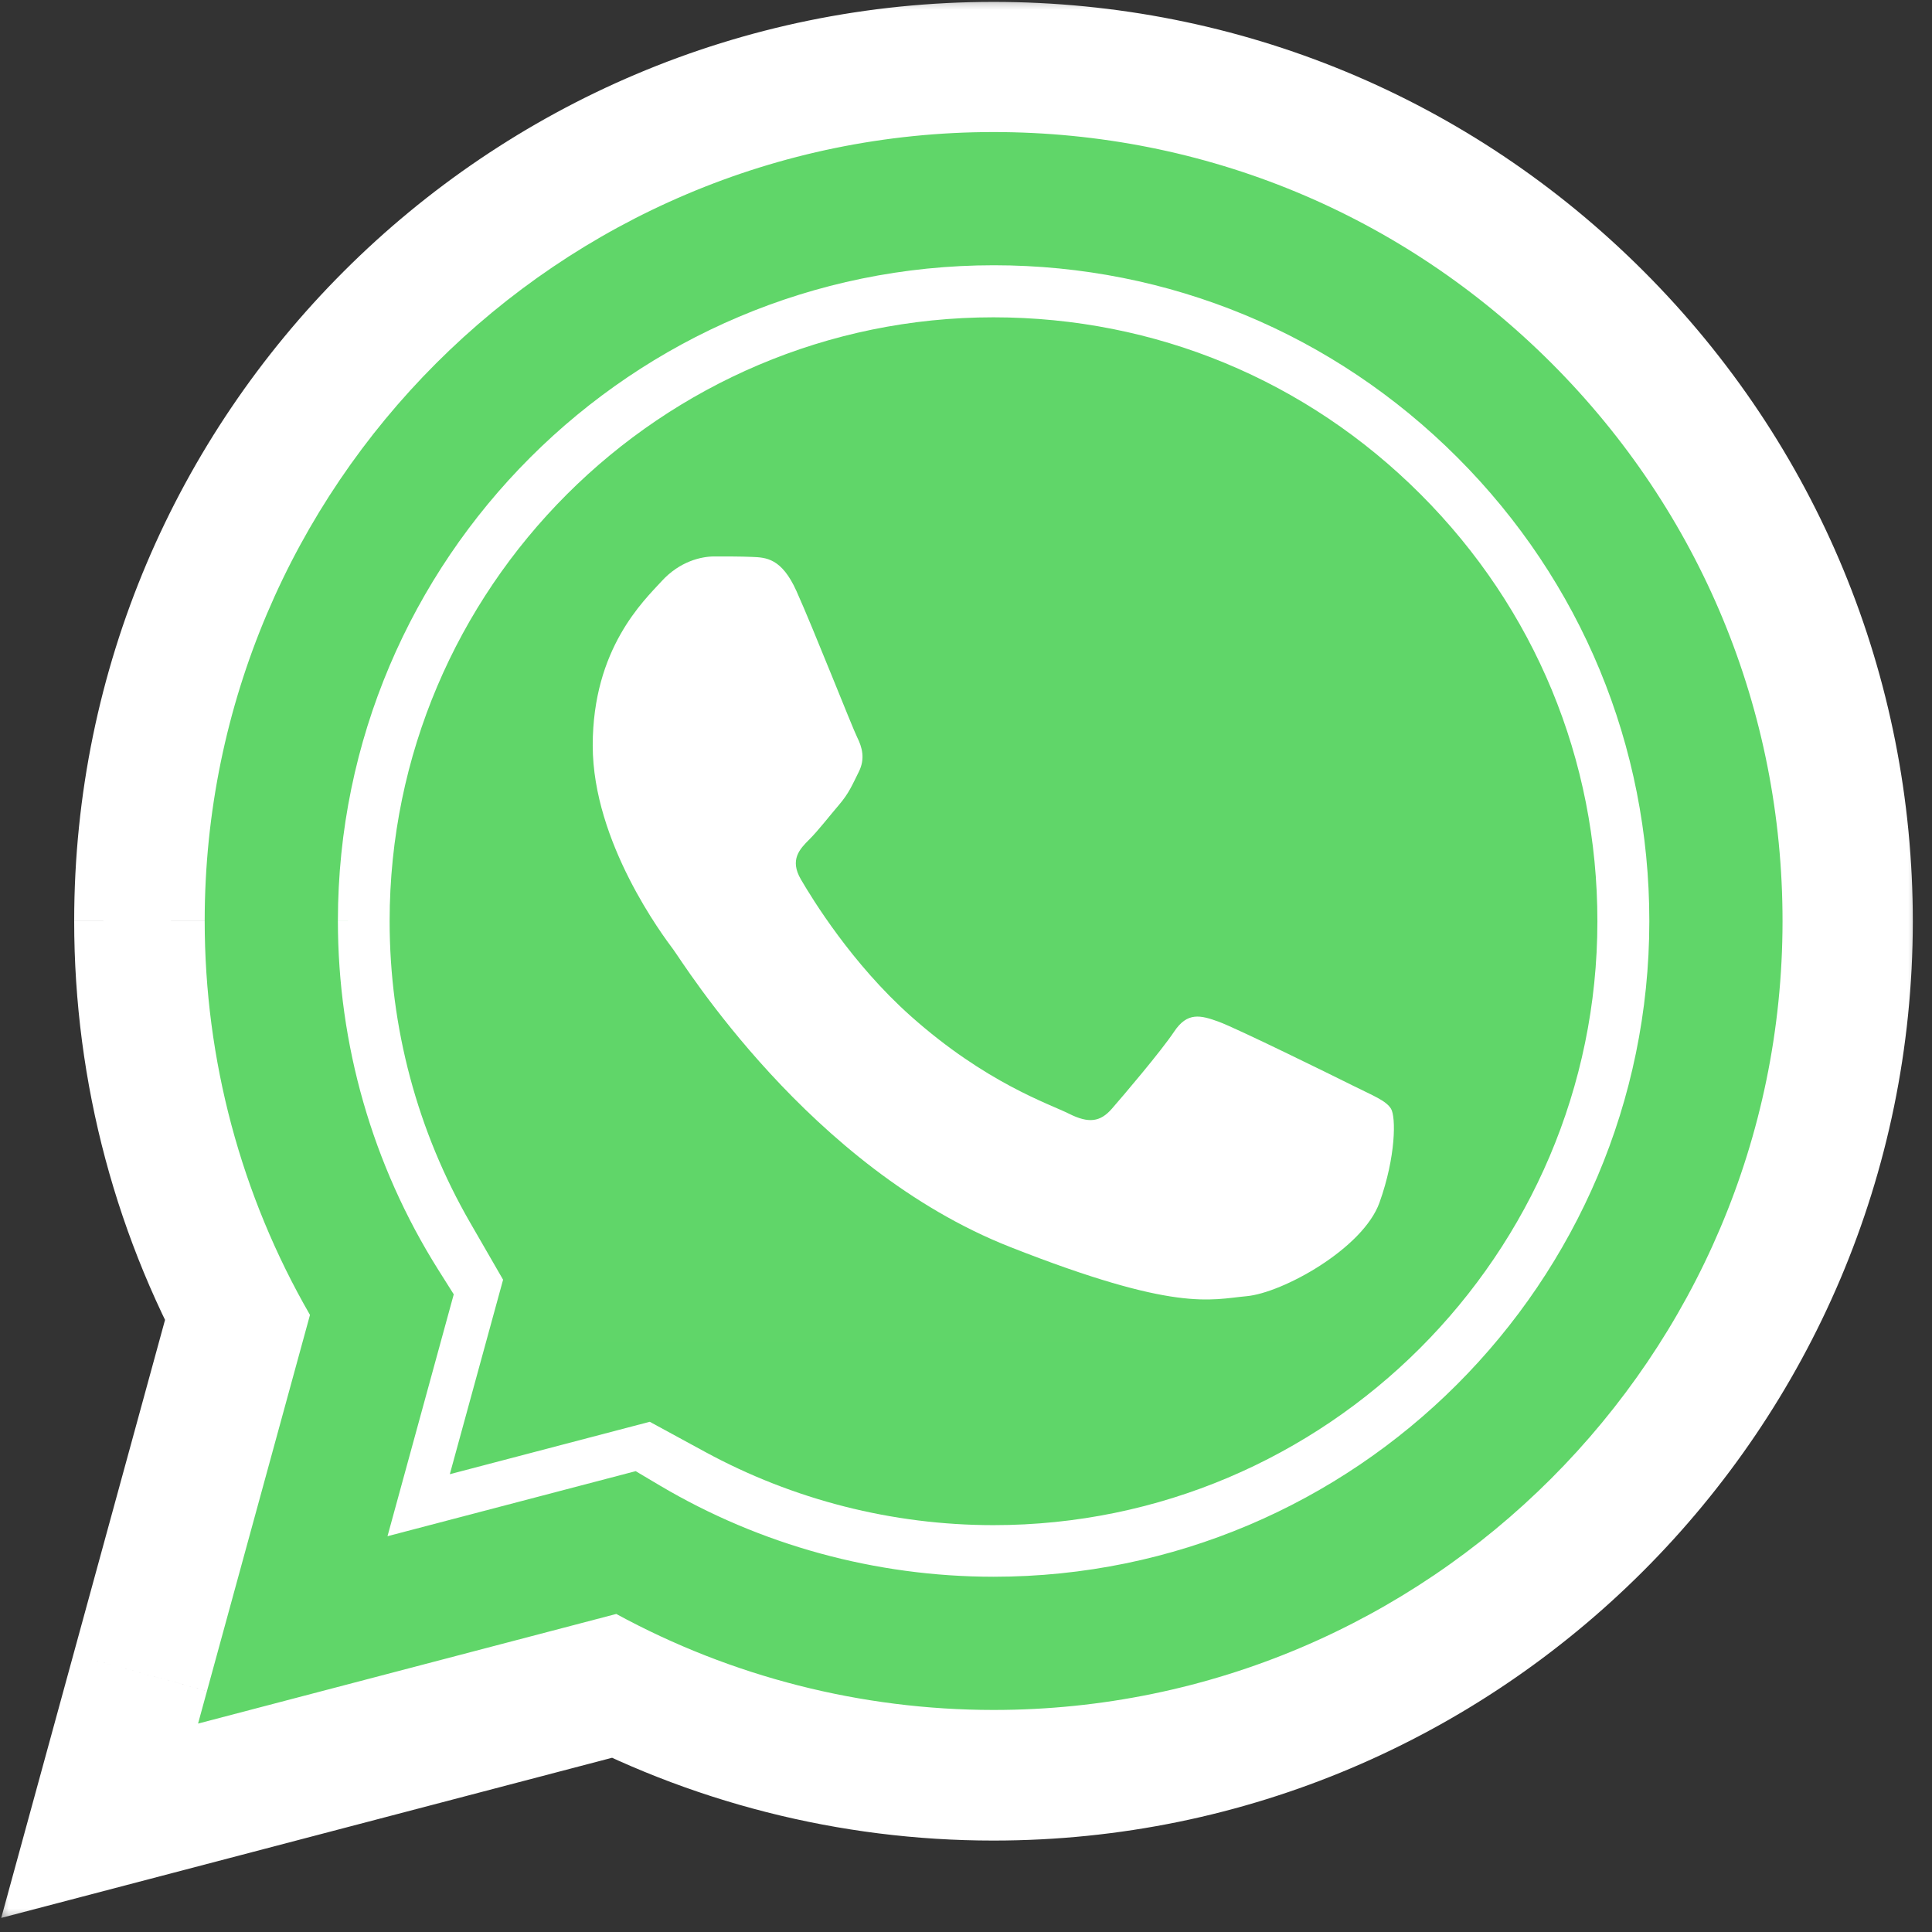 <svg width="58" height="58" viewBox="0 0 58 58" fill="none" xmlns="http://www.w3.org/2000/svg">
<rect x="0" y="0" width="58" height="58" fill="#333333" stroke="none"/>
<g clip-path="url(#clip0_276_2407)">
<mask id="path-1-outside-1_276_2407" maskUnits="userSpaceOnUse" x="-0.229" y="-0.209" width="58" height="58" fill="black">
<rect fill="white" x="-0.229" y="-0.209" width="58" height="58"/>
<path d="M6.962 27.646C6.961 31.674 8.013 35.607 10.014 39.073L6.771 50.917L18.891 47.739C22.243 49.564 26 50.52 29.816 50.52H29.826C42.427 50.52 52.684 40.267 52.689 27.664C52.692 21.557 50.316 15.815 45.999 11.494C41.682 7.174 35.942 4.794 29.826 4.791C17.224 4.791 6.967 15.044 6.962 27.646"/>
</mask>
<path d="M6.962 27.646C6.961 31.674 8.013 35.607 10.014 39.073L6.771 50.917L18.891 47.739C22.243 49.564 26 50.52 29.816 50.52H29.826C42.427 50.52 52.684 40.267 52.689 27.664C52.692 21.557 50.316 15.815 45.999 11.494C41.682 7.174 35.942 4.794 29.826 4.791C17.224 4.791 6.967 15.044 6.962 27.646" fill="url(#paint0_linear_276_2407)"/>
<path d="M10.014 39.073L14.581 40.324L15.103 38.418L14.115 36.706L10.014 39.073ZM6.771 50.917L2.204 49.666L0.037 57.577L7.971 55.497L6.771 50.917ZM18.891 47.739L21.155 43.58L19.506 42.683L17.69 43.159L18.891 47.739ZM29.816 50.52L29.816 55.255H29.816V50.52ZM52.689 27.664L57.424 27.666V27.666L52.689 27.664ZM45.999 11.494L42.649 14.841L42.649 14.841L45.999 11.494ZM29.826 4.791L29.828 0.057H29.826V4.791ZM2.227 27.645C2.226 32.501 3.495 37.251 5.914 41.44L14.115 36.706C12.531 33.962 11.696 30.847 11.697 27.648L2.227 27.645ZM5.448 37.822L2.204 49.666L11.337 52.167L14.581 40.324L5.448 37.822ZM7.971 55.497L20.092 52.319L17.69 43.159L5.57 46.337L7.971 55.497ZM16.627 51.897C20.674 54.1 25.208 55.255 29.816 55.255L29.817 45.786C26.791 45.785 23.813 45.027 21.155 43.58L16.627 51.897ZM29.816 55.255H29.826V45.786H29.816V55.255ZM29.826 55.255C45.041 55.255 57.418 42.883 57.424 27.666L47.955 27.662C47.95 37.651 39.812 45.786 29.826 45.786V55.255ZM57.424 27.666C57.427 20.303 54.552 13.356 49.348 8.148L42.649 14.841C46.079 18.273 47.957 22.811 47.955 27.662L57.424 27.666ZM49.348 8.148C44.143 2.939 37.199 0.06 29.828 0.057L29.823 9.526C34.685 9.528 39.221 11.41 42.649 14.841L49.348 8.148ZM29.826 0.057C14.609 0.057 2.234 12.428 2.227 27.644L11.697 27.648C11.701 17.66 19.838 9.526 29.826 9.526V0.057Z" fill="white" mask="url(#path-1-outside-1_276_2407)"/>
<path d="M6.145 27.639C6.144 31.811 7.234 35.885 9.306 39.475L5.946 51.743L18.501 48.452C21.961 50.338 25.856 51.332 29.819 51.334H29.829C42.882 51.334 53.507 40.712 53.513 27.658C53.515 21.331 51.053 15.382 46.582 10.907C42.11 6.433 36.164 3.967 29.829 3.964C16.774 3.964 6.15 14.585 6.145 27.639ZM13.622 38.857L13.153 38.113C11.183 34.979 10.143 31.358 10.144 27.64C10.148 16.79 18.978 7.963 29.837 7.963C35.095 7.965 40.036 10.015 43.753 13.734C47.47 17.453 49.515 22.398 49.514 27.656C49.509 38.506 40.679 47.335 29.829 47.335H29.821C26.289 47.333 22.824 46.384 19.802 44.592L19.083 44.165L11.633 46.118L13.622 38.857" fill="#60D669"/>
<path d="M23.909 17.741C23.465 16.756 22.999 16.736 22.577 16.719C22.232 16.704 21.837 16.705 21.443 16.705C21.049 16.705 20.407 16.853 19.865 17.445C19.323 18.038 17.794 19.469 17.794 22.38C17.794 25.292 19.915 28.106 20.21 28.501C20.506 28.895 24.304 35.061 30.319 37.433C35.318 39.404 36.335 39.012 37.42 38.913C38.505 38.815 40.921 37.482 41.414 36.1C41.908 34.719 41.908 33.534 41.76 33.287C41.612 33.04 41.217 32.892 40.625 32.596C40.033 32.3 37.124 30.869 36.582 30.671C36.039 30.474 35.645 30.376 35.25 30.968C34.855 31.56 33.722 32.892 33.377 33.287C33.032 33.682 32.686 33.732 32.095 33.436C31.503 33.139 29.597 32.515 27.336 30.499C25.576 28.93 24.389 26.993 24.044 26.401C23.698 25.809 24.007 25.488 24.303 25.194C24.569 24.928 24.895 24.503 25.192 24.157C25.486 23.812 25.585 23.565 25.782 23.17C25.98 22.775 25.881 22.43 25.733 22.134C25.585 21.838 24.435 18.911 23.909 17.741Z" fill="white"/>
</g>
<defs>
<linearGradient id="paint0_linear_276_2407" x1="2302.71" y1="4617.34" x2="2302.71" y2="4.791" gradientUnits="userSpaceOnUse">
<stop stop-color="#1FAF38"/>
<stop offset="1" stop-color="#60D669"/>
</linearGradient>
<clipPath id="clip0_276_2407">
<rect width="58" height="58" fill="white"/>
</clipPath>
</defs>
</svg>
